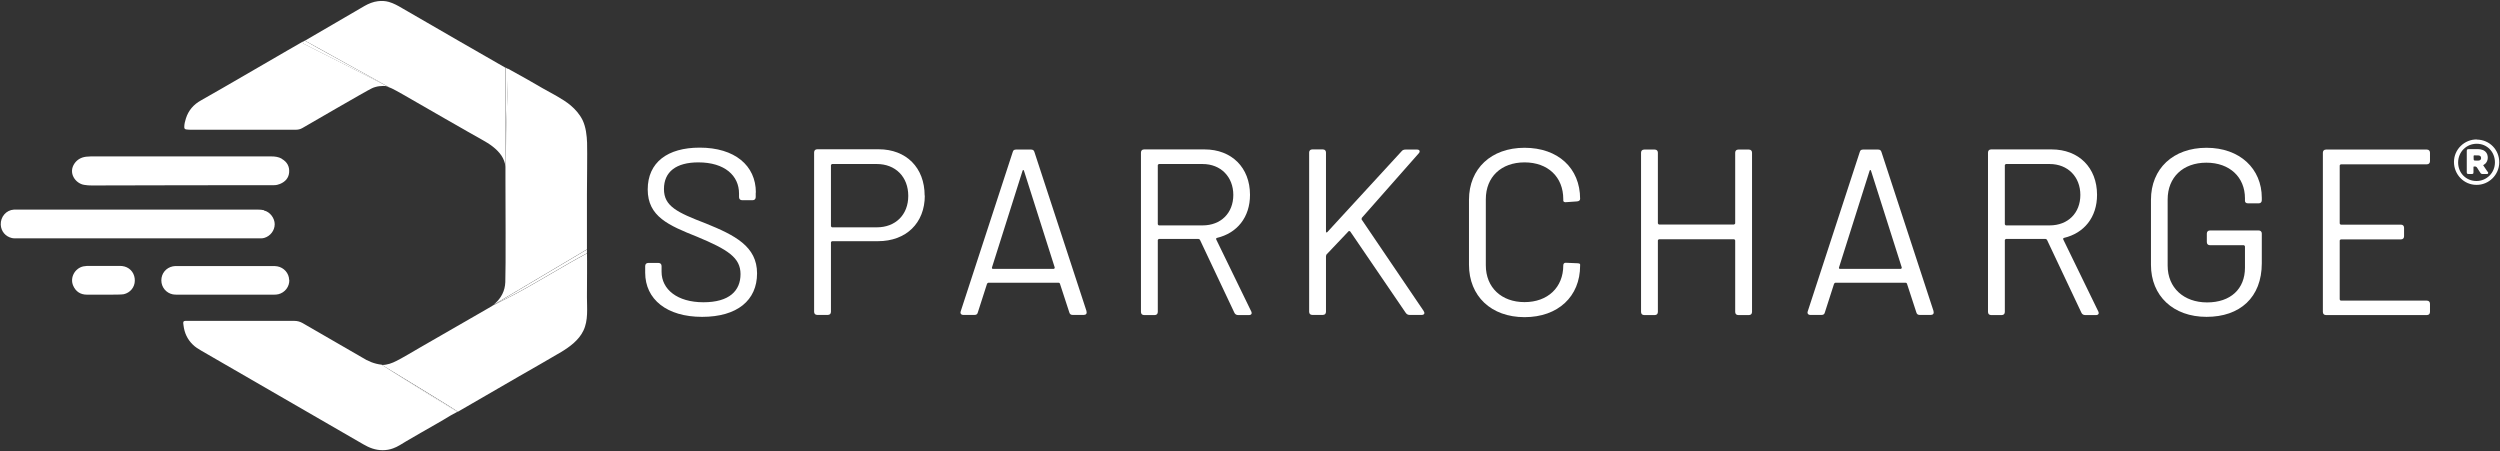 <?xml version="1.0" encoding="UTF-8"?><svg id="Layer_1" xmlns="http://www.w3.org/2000/svg" viewBox="0 0 167.82 30.28"><rect x="0" y="0" width="167.82" height="30.28" fill="#333333" stroke="none"/><defs><style>.cls-1{fill:#fff;}</style></defs><path class="cls-1" d="m166.27,9.37c.85.01,1.51.69,1.5,1.54-.01.83-.7,1.51-1.53,1.5-.84,0-1.51-.69-1.51-1.54,0-.84.7-1.52,1.54-1.51Zm1.21,1.53h0c0-.71-.53-1.25-1.22-1.25-.7,0-1.25.55-1.25,1.26,0,.7.53,1.24,1.23,1.24.69,0,1.24-.55,1.24-1.25Z"/><path class="cls-1" d="m166.99,11.52s.06.07.03.12-.07.04-.12.04c-.09,0-.17,0-.26,0-.06,0-.1-.02-.13-.07-.06-.1-.14-.2-.2-.31-.06-.12-.14-.15-.27-.11v.36c0,.11-.02.13-.13.13-.07,0-.13,0-.2,0-.09,0-.12-.03-.12-.12v-1.4c0-.13.02-.14.13-.15h.63c.11,0,.21.02.32.06.43.17.41.76.12.95-.03.02-.06.04-.1.07h0c.1.15.19.29.29.43Zm-.44-.91c0-.11-.06-.17-.19-.18-.05,0-.1,0-.15,0-.19,0-.16-.03-.16.16s0,.19.19.19h0s.08,0,.12,0c.12,0,.19-.07.19-.16Z"/><path class="cls-1" d="m163.12,20.37v.57c0,.13-.08.21-.21.21h-6.77c-.13,0-.21-.08-.21-.21v-10.69c0-.13.08-.21.21-.21h6.77c.13,0,.21.08.21.21v.57c0,.13-.08.21-.21.21h-5.77s-.08.03-.08.08v3.89s.03.08.08.08h4.03c.13,0,.21.08.21.21v.57c0,.13-.08.21-.21.21h-4.03s-.08.03-.08.08v3.95s.03.08.08.08h5.77c.13,0,.21.08.21.21Z"/><path class="cls-1" d="m151.83,15.67v2c0,2.3-1.47,3.6-3.71,3.6s-3.73-1.41-3.73-3.49v-4.37c0-2.09,1.49-3.49,3.73-3.49s3.71,1.41,3.71,3.36v.16c0,.13-.08.21-.21.21h-.71c-.13,0-.21-.06-.21-.17v-.17c0-1.41-1.02-2.39-2.59-2.39s-2.6.98-2.6,2.47v4.44c0,1.49,1.08,2.47,2.65,2.47s2.54-.9,2.54-2.33v-1.43s-.03-.08-.08-.08h-2.27c-.13,0-.21-.08-.21-.21v-.57c0-.13.08-.21.21-.21h3.27c.13,0,.21.08.21.21Z"/><path class="cls-1" d="m140.86,20.91c.06.14,0,.24-.16.24h-.73c-.11,0-.21-.06-.25-.16h0s-2.31-4.89-2.31-4.89c-.02-.03-.06-.06-.1-.06h-2.65s-.08.03-.08.08v4.82c0,.13-.08.21-.21.21h-.71c-.13,0-.21-.08-.21-.21v-10.7c0-.13.08-.21.21-.21h4.06c1.82,0,3.05,1.22,3.05,3.05,0,1.51-.87,2.57-2.22,2.89-.06.02-.06.05-.05.1l2.36,4.85Zm-1.21-7.82c0-1.22-.84-2.08-2.06-2.08h-2.93s-.08.03-.08.08v3.96s.03.08.08.08h2.93c1.22,0,2.06-.82,2.06-2.05Z"/><path class="cls-1" d="m129.79,20.9c.05.14-.03.24-.17.24h-.76c-.11,0-.19-.05-.22-.17l-.63-1.93s-.03-.06-.08-.06h-4.73s-.06.03-.08.06l-.62,1.93c-.03.13-.11.17-.22.17h-.76c-.14,0-.22-.1-.17-.24l3.49-10.69c.03-.13.11-.17.22-.17h1.02c.11,0,.19.05.22.17l3.5,10.69Zm-2.19-2.85s.08-.03.06-.1l-2.06-6.48c-.02-.08-.08-.08-.1,0l-2.05,6.48c-.02.06.02.1.06.1h4.08Z"/><path class="cls-1" d="m117.61,10.25v10.69c0,.13-.08.21-.21.21h-.71c-.13,0-.21-.08-.21-.21v-4.8s-.03-.08-.08-.08h-5.03s-.08.03-.08.08v4.8c0,.13-.08.21-.21.21h-.71c-.13,0-.21-.08-.21-.21v-10.69c0-.13.08-.21.21-.21h.71c.13,0,.21.08.21.21v4.74s.03.08.08.08h5.03s.08-.03.08-.08v-4.74c0-.13.08-.21.21-.21h.71c.13,0,.21.08.21.21Z"/><path class="cls-1" d="m106.07,17.75v.08c0,2.08-1.49,3.46-3.73,3.46s-3.73-1.41-3.73-3.52v-4.36c0-2.09,1.49-3.49,3.73-3.49s3.73,1.36,3.73,3.43c0,.1-.08.16-.21.17l-.71.05c-.13.02-.21-.03-.21-.1v-.1c0-1.49-1.03-2.47-2.6-2.47s-2.6.98-2.6,2.47v4.44c0,1.49,1.05,2.47,2.6,2.47s2.6-.98,2.6-2.47c0-.11.06-.19.21-.17l.71.03c.13,0,.21.03.21.08Z"/><path class="cls-1" d="m95.57,20.89c.1.14.03.25-.13.25h-.82c-.11,0-.19-.05-.25-.13l-3.73-5.47s-.08-.06-.11-.02l-1.49,1.57s-.03.08-.03.11v3.73c0,.13-.08.21-.21.21h-.71c-.13,0-.21-.08-.21-.21h0v-10.69c0-.13.08-.21.21-.21h.71c.13,0,.21.08.21.21v5.3c0,.06.05.1.1.03l4.98-5.42c.06-.08.16-.11.25-.11h.79c.17,0,.22.13.11.25l-3.82,4.33s-.03.08-.02.11l4.17,6.15Z"/><path class="cls-1" d="m84,20.91c.06.14,0,.24-.16.24h-.73c-.11,0-.21-.06-.25-.16h0s-2.31-4.89-2.31-4.89c-.02-.03-.06-.06-.1-.06h-2.65s-.08.03-.08.08v4.82c0,.13-.08.21-.21.21h-.71c-.13,0-.21-.08-.21-.21v-10.7c0-.13.08-.21.21-.21h4.06c1.82,0,3.05,1.22,3.05,3.05,0,1.51-.87,2.57-2.22,2.89-.06.02-.06.05-.05.1l2.36,4.85Zm-1.21-7.82c0-1.22-.84-2.08-2.06-2.08h-2.93s-.08.03-.08.08v3.96s.03.08.08.08h2.93c1.22,0,2.06-.82,2.06-2.05Z"/><path class="cls-1" d="m72.93,20.9c.05.14-.03.24-.17.24h-.76c-.11,0-.19-.05-.22-.17l-.63-1.93s-.03-.06-.08-.06h-4.73s-.06.03-.08.06l-.62,1.93c-.03.13-.11.17-.22.17h-.76c-.14,0-.22-.1-.17-.24l3.49-10.69c.03-.13.11-.17.22-.17h1.02c.11,0,.19.05.22.17l3.5,10.69Zm-2.19-2.85s.08-.03.06-.1l-2.06-6.48c-.02-.08-.08-.08-.1,0l-2.05,6.48c-.02.06.02.1.06.1h4.08Z"/><path class="cls-1" d="m62.08,13.13h0c0,1.84-1.25,3.06-3.14,3.06h-3.08s-.08.03-.08.08v4.66c0,.13-.08.21-.21.21h-.71c-.13,0-.21-.08-.21-.21v-10.7c0-.13.08-.21.21-.21h4.12c1.86,0,3.09,1.24,3.09,3.11Zm-1.11.02c0-1.28-.86-2.14-2.11-2.14h-3s-.08.03-.08.08v4.09s.03.08.08.08h3c1.25,0,2.11-.84,2.11-2.11Z"/><path class="cls-1" d="m50.73,12.93v.3c0,.13-.08.21-.21.21h-.7c-.13,0-.21-.08-.21-.21v-.24c0-1.19-.95-2.09-2.73-2.09-1.49,0-2.31.63-2.31,1.79s.89,1.57,2.81,2.31c1.95.79,3.44,1.54,3.44,3.35s-1.33,2.92-3.69,2.92-3.82-1.17-3.82-2.97h0s0-.44,0-.44c0-.13.08-.21.21-.21h.68c.13,0,.21.08.21.21v.38c0,1.19,1.06,2.05,2.81,2.05s2.49-.78,2.49-1.89-.86-1.65-2.92-2.51c-1.9-.76-3.31-1.35-3.31-3.17s1.33-2.81,3.49-2.81c2.35,0,3.77,1.2,3.77,3.01Z"/><path class="cls-1" d="m39.41,9.62c.02.57-.01,2.85-.01,3.41v3.71s-4.89,2.9-6.27,3.72c.07-.06.06-.05.09-.08.43-.38.68-.86.7-1.44.04-.99.01-5.51.01-6.89v-.87s0,.02,0,.03c.03-.54.04-1.09.04-1.63,0-1.66.13-3.3.13-4.97.11.06.24.13.27.15h0c.68.37,1.36.76,2.03,1.15.64.37,1.33.69,1.9,1.16.33.28.62.61.81,1,.22.47.28,1.01.3,1.53Z"/><path class="cls-1" d="m39.4,16.75c.02,1.06,0,2.13,0,3.19,0,.75.1,1.56-.24,2.26-.3.63-.91,1.08-1.49,1.43-.94.56-1.89,1.09-2.84,1.64-1.29.74-2.58,1.49-3.87,2.24-.05.03-.2.12-.26.15h0s.03-.02.03-.02h0c-.1-.12-4.91-3.02-5.09-3.14.36,0,.68-.12.99-.28.52-.27,1.03-.58,1.53-.87,1.54-.89,3.08-1.78,4.62-2.66.03-.02.15-.09.35-.21,0,0,0,0-.01.01.07-.04.99-.5,1.43-.73,1.47-.78,3.38-1.97,4.85-2.75v-.25h0Z"/><path class="cls-1" d="m39.4,16.75v.25c-1.47.78-3.38,1.97-4.85,2.75-.44.23-1.36.69-1.43.73,0,0,0,0,.01-.01,1.38-.82,6.26-3.72,6.27-3.72Z"/><path class="cls-1" d="m34,4.57s.06.03.11.06c0,1.67-.13,3.31-.13,4.97,0,.54,0,1.09-.04,1.63,0-.01,0-.02,0-.03,0-1.9.01-6.24,0-6.52,0-.06,0-.08,0-.13,0,0,.03.01.07.03Z"/><path class="cls-1" d="m34,4.57s-.06-.03-.07-.03c0,.05,0,.07,0,.13.01.28,0,4.62,0,6.52-.03-.28-.12-.52-.28-.76-.32-.46-.8-.78-1.29-1.05-.66-.36-4.2-2.4-5.33-3.05-.29-.16-.57-.33-.88-.46,0,0,0,0-.01,0,0,0,0,0,0,0,0,0,0,0,0,0-.22-.14-5.58-3.08-5.67-3.14.82-.48,2.71-1.58,4-2.33.28-.16.58-.28.9-.32.25-.03.5-.02.74.05.31.09.6.25.87.41,1.3.75,2.61,1.51,3.91,2.26.85.49,2.64,1.52,3.1,1.78Z"/><path class="cls-1" d="m30.72,27.64h0s-.01,0-.03.02c-.16-.09-1.65-1-1.82-1.1-.23-.14-3.22-2.02-3.24-2.05h0c.17.12,4.98,3.02,5.09,3.13Z"/><path class="cls-1" d="m30.69,27.65c-.09.05-.37.2-.44.24-.65.4-1.32.77-1.98,1.15-.33.19-.67.39-1,.58-.29.17-.57.37-.89.48-.22.08-.45.12-.69.12-.49,0-.9-.16-1.31-.4-3.62-2.09-7.23-4.18-10.85-6.27-.21-.12-.42-.25-.59-.42-.36-.35-.56-.78-.62-1.28,0-.05-.01-.11-.02-.16,0-.11.03-.14.14-.15.03,0,.06,0,.09,0h6.82c.14,0,.27,0,.41,0,.2,0,.37.05.54.14,1.32.76,3.97,2.29,3.98,2.3.41.26.85.45,1.34.5h0s0,0,0,0c.02.03,3.01,1.91,3.24,2.05.17.1,1.66,1.01,1.82,1.1Z"/><path class="cls-1" d="m26.15,5.87s0,0,0,0h0s0,0,0,0Z"/><path class="cls-1" d="m26.14,5.87h0s-.01,0-.02,0h.02Z"/><path class="cls-1" d="m26.14,5.87h-.02s0-.01-.01-.01c-.5-.27-5.39-2.75-5.69-2.9-.06-.03-.1-.08-.09-.15.03-.02.07-.04.11-.07,0,0,.02,0,.03-.01,0,0,0,0,0,0,.08.07,5.45,3,5.67,3.14Z"/><path class="cls-1" d="m26.12,5.85c-.15-.07-.22-.08-.39-.08-.18,0-.36.02-.53.07-.08.02-.16.05-.24.09-.32.14-4.42,2.53-4.67,2.67-.14.08-.29.11-.45.11h-7.04c-.1,0-.2-.01-.29-.02-.1-.01-.14-.06-.14-.16,0-.2.05-.39.11-.58.17-.54.52-.94,1.01-1.21.91-.5,6.49-3.76,6.95-4.01-.04.02-.08.04-.11.07-.01.08.03.12.09.15.3.15,5.19,2.63,5.69,2.9Z"/><polygon class="cls-1" points="20.48 2.72 20.47 2.72 20.48 2.72 20.48 2.72"/><path class="cls-1" d="m20.47,2.72s-.02.01-.03.01c.01,0,.02-.01.03-.01Z"/><path class="cls-1" d="m18.91,10.66c.37.21.53.52.5.91-.03.37-.25.63-.62.78-.12.05-.25.08-.39.08-.12,0-12.06.01-12.24.02-.17,0-.34-.01-.51-.04-.58-.09-1.1-.8-.64-1.45.18-.25.44-.4.77-.44.1-.01.21-.02.31-.02h12.12c.25,0,.48.03.7.15Z"/><path class="cls-1" d="m19.42,18.78c.02.46-.29.86-.73.97-.11.03-.22.03-.33.03h-6.44c-.11,0-.21,0-.32-.02-.45-.09-.77-.48-.77-.94,0-.47.32-.85.77-.94.09-.02.19-.02.28-.02h6.42c.11,0,.21,0,.32.02.44.08.78.46.79.91Z"/><path class="cls-1" d="m17.72,14.13c.41.09.72.52.72.92,0,.42-.29.8-.7.92-.07.02-.15.03-.22.03H1.22c-.14,0-.28.01-.42-.02-.43-.1-.73-.45-.75-.9-.02-.52.36-.98.89-1.01.06,0,.11,0,.17,0h16.2c.14,0,.27.01.41.04Z"/><path class="cls-1" d="m8.36,17.89c.43.12.7.5.69.96-.01.44-.31.8-.74.9-.13.03-.71.03-.88.03s-1.23,0-1.6,0c-.43,0-.75-.21-.92-.61-.23-.54.12-1.17.69-1.29.15-.03.29-.03.44-.03.67,0,1.33,0,2,0,.11,0,.21.01.32.04Z"/></svg>